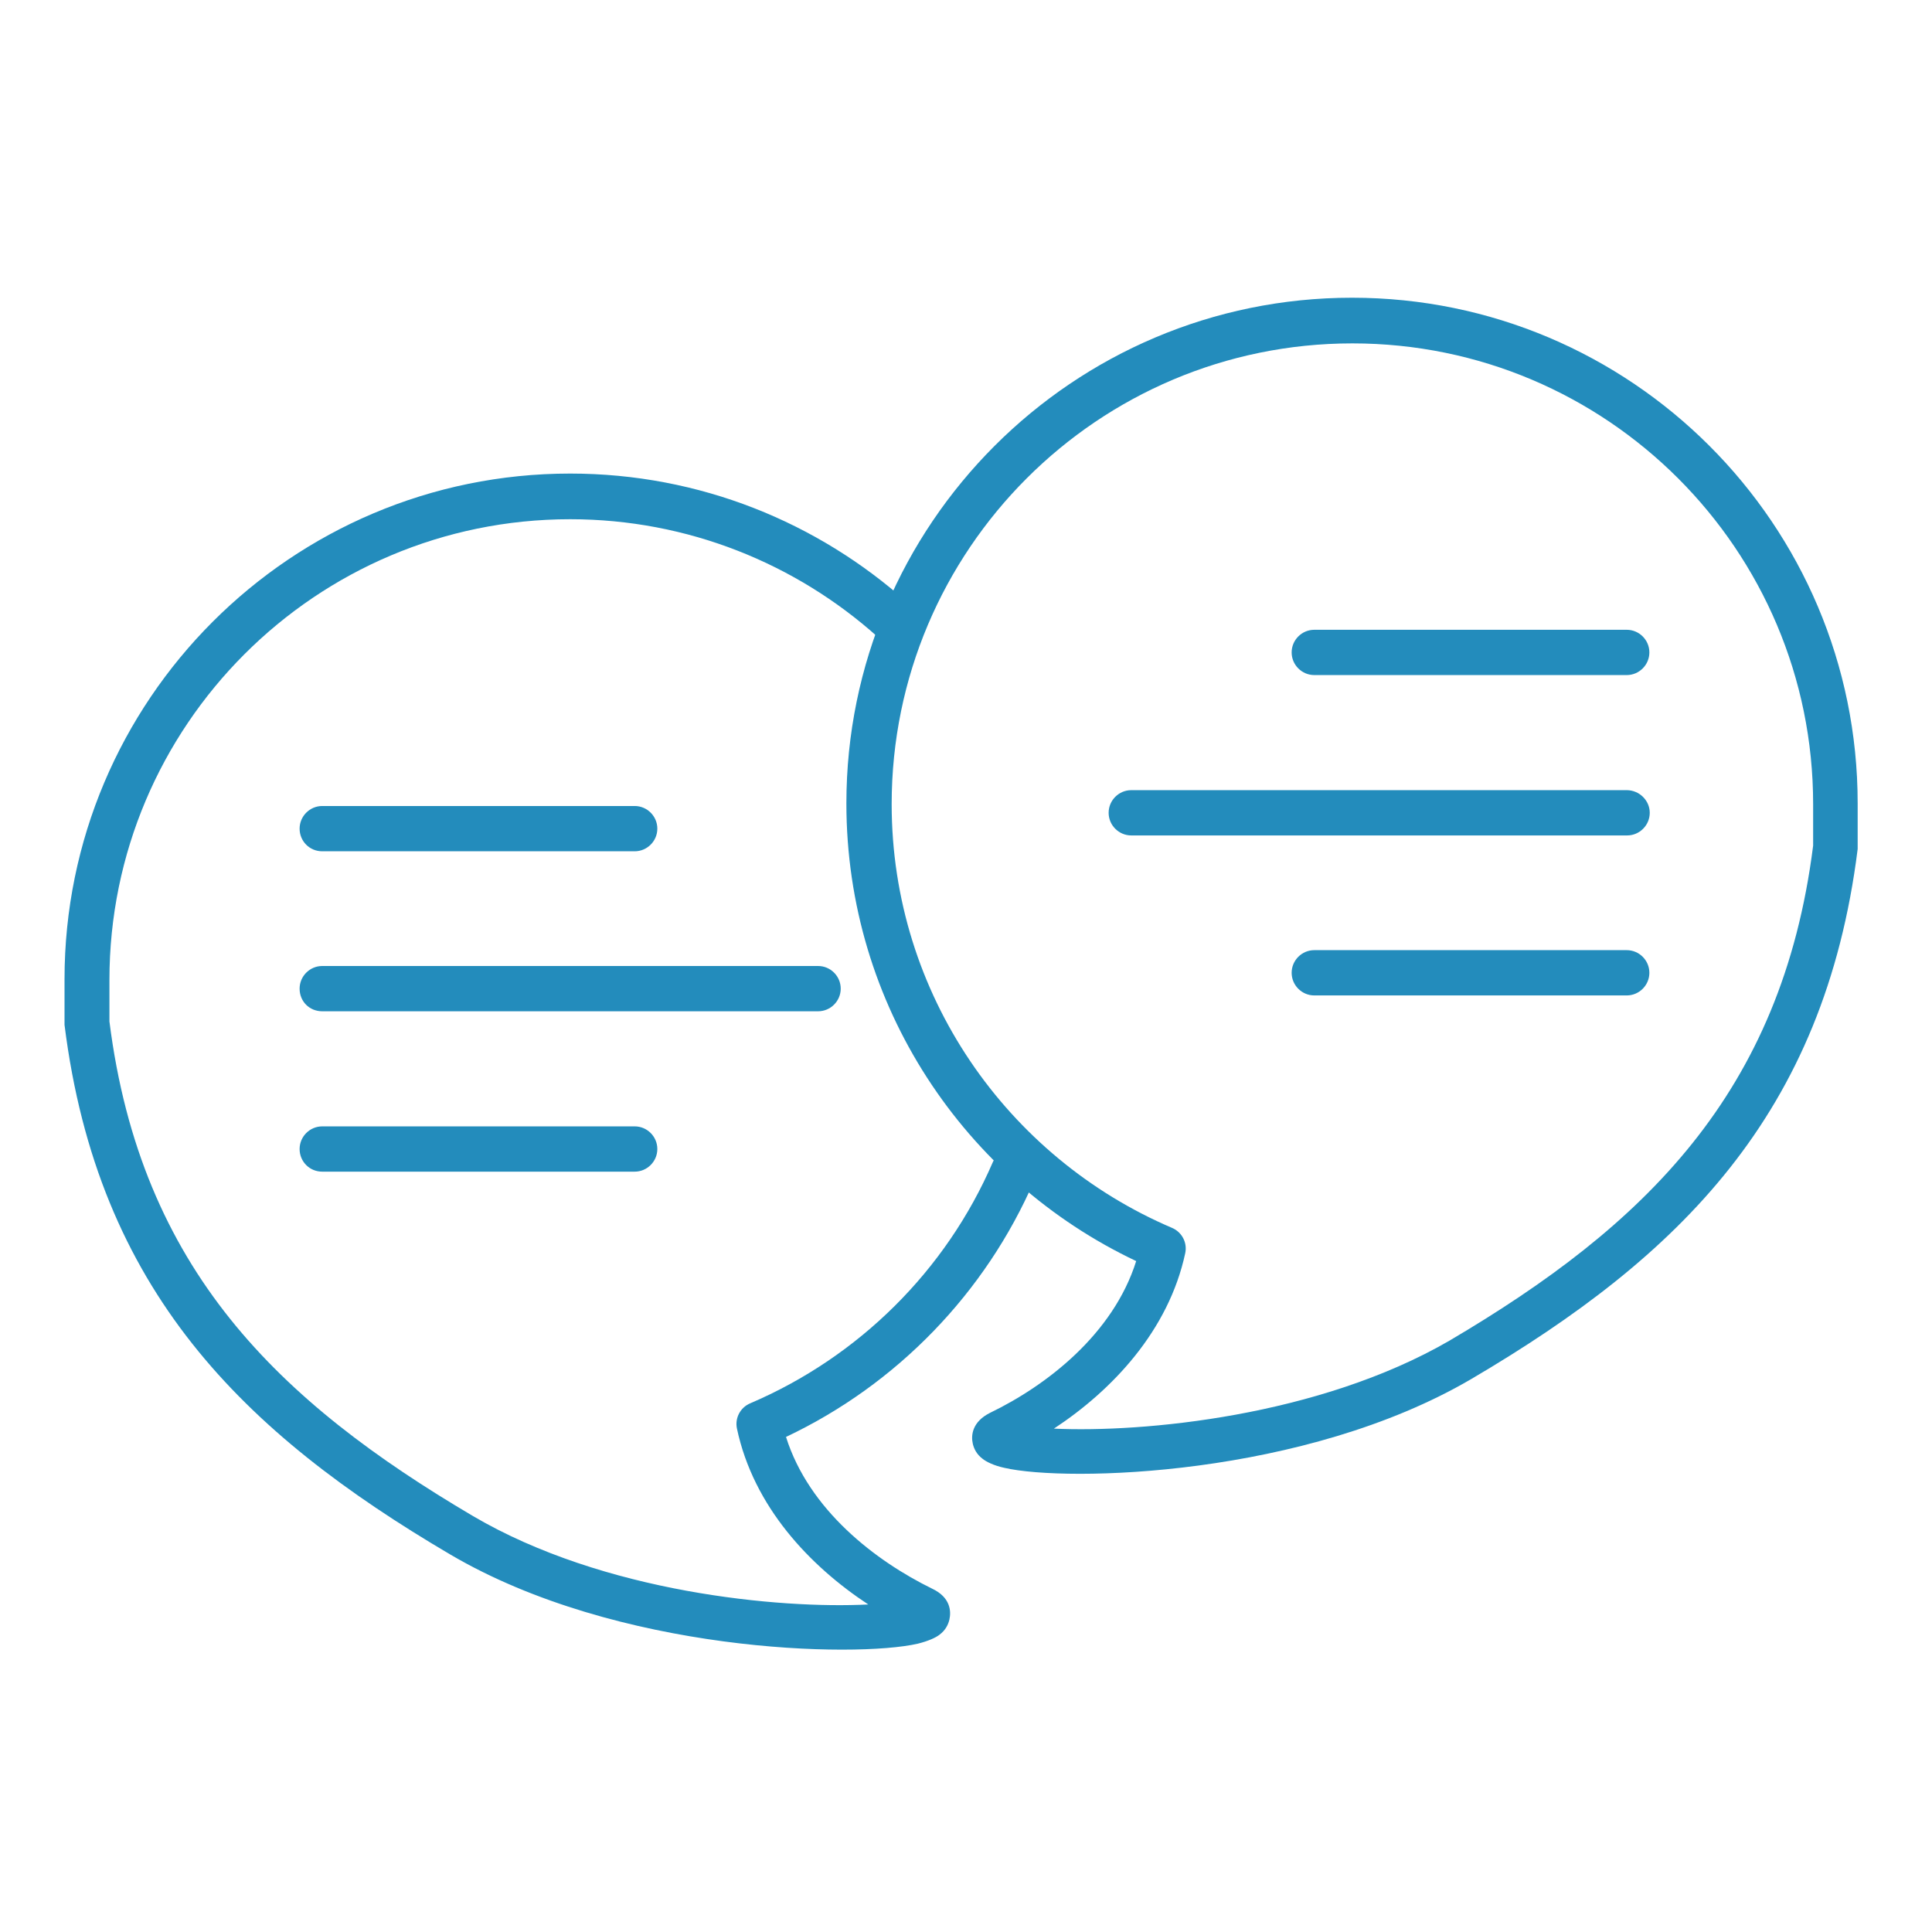 <?xml version="1.0" encoding="UTF-8"?> <!-- Generator: Adobe Illustrator 21.0.2, SVG Export Plug-In . SVG Version: 6.00 Build 0) --> <svg xmlns:serif="http://www.serif.com/" xmlns="http://www.w3.org/2000/svg" xmlns:xlink="http://www.w3.org/1999/xlink" id="Слой_1" x="0px" y="0px" viewBox="0 0 512 512" style="enable-background:new 0 0 512 512;" xml:space="preserve"> <style type="text/css"> .st0{fill:#238CBC;} </style> <g id="Exp-1.-O" serif:id="Exp 1. O"> <path class="st0" d="M301.1,334.2c-6.1,19.4-23.8,33-38.7,40.2c-4.8,2.4-5.1,6-4.6,8.2c0.3,1.3,1,2.8,2.6,4c1,0.8,3,1.8,5.8,2.4 c16.5,3.8,79.5,2.4,123.8-23.6c55.1-32.4,93.5-70.1,102.3-140.4c0-0.2,0-12.1,0-12.1c0-74-60.1-134-134-134c-74,0-134,60.1-134,134 C224.3,266.5,255.7,312.7,301.1,334.2L301.1,334.2z M279.3,378.6c15.5-10.2,30.4-26,34.8-46.5c0.6-2.8-0.9-5.6-3.5-6.7 c-43.6-18.6-74.3-61.9-74.3-112.3c0-67.4,54.7-122.1,122.1-122.1c67.4,0,122.1,54.7,122.1,122.1v11 c-8.3,65.7-44.8,100.8-96.4,131.2C349.4,375.4,302.8,379.7,279.3,378.6L279.3,378.6z"></path> <path class="st0" d="M230.1,425.2c-23.5,1.2-70.1-3.1-104.7-23.4C73.8,371.4,37.3,336.4,29,270.7c0,0,0-11,0-11 c0-67.4,54.7-122.1,122.1-122.1c31.2,0,59.8,11.8,81.4,31.1c2.5,2.2,6.3,2,8.5-0.5c2.2-2.5,2-6.3-0.5-8.5 c-23.7-21.2-55-34.2-89.4-34.2c-74,0-134,60.1-134,134l0,12.1c8.8,70.3,47.2,108,102.3,140.4c44.3,26,107.2,27.4,123.8,23.6 c2.8-0.7,4.8-1.6,5.8-2.4c1.6-1.2,2.3-2.7,2.6-4c0.5-2.2,0.3-5.9-4.6-8.2c-14.9-7.3-32.6-20.8-38.7-40.2 c29.4-13.9,52.9-38.2,65.8-68c1.3-3-0.1-6.6-3.1-7.9c-3-1.3-6.6,0.1-7.9,3.1c-12.4,28.7-35.5,51.6-64.3,63.9 c-2.6,1.1-4.1,3.9-3.5,6.7C199.7,399.3,214.6,415,230.1,425.2L230.1,425.2z"></path> <path class="st0" d="M431.1,166.9h-82.8c-3.3,0-6,2.7-6,6c0,3.3,2.7,6,6,6h82.8c3.3,0,6-2.7,6-6 C437.1,169.6,434.4,166.9,431.1,166.9z"></path> <path class="st0" d="M85.4,225.6h82.8c3.3,0,6-2.7,6-6c0-3.3-2.7-6-6-6H85.4c-3.3,0-6,2.7-6,6C79.4,222.9,82,225.6,85.4,225.6z"></path> <path class="st0" d="M431.1,251.8h-82.8c-3.3,0-6,2.7-6,6c0,3.3,2.7,6,6,6h82.8c3.3,0,6-2.7,6-6 C437.1,254.5,434.4,251.8,431.1,251.8z"></path> <path class="st0" d="M85.4,310.5h82.8c3.3,0,6-2.7,6-6c0-3.3-2.7-6-6-6H85.4c-3.3,0-6,2.7-6,6C79.4,307.8,82,310.5,85.4,310.5z"></path> <path class="st0" d="M431.1,209.4H299.8c-3.3,0-6,2.7-6,6s2.7,6,6,6h131.4c3.3,0,6-2.7,6-6S434.4,209.4,431.1,209.4z"></path> <path class="st0" d="M85.4,268h131.4c3.3,0,6-2.7,6-6c0-3.3-2.7-6-6-6H85.4c-3.3,0-6,2.7-6,6C79.4,265.4,82,268,85.4,268z"></path> </g> </svg> 